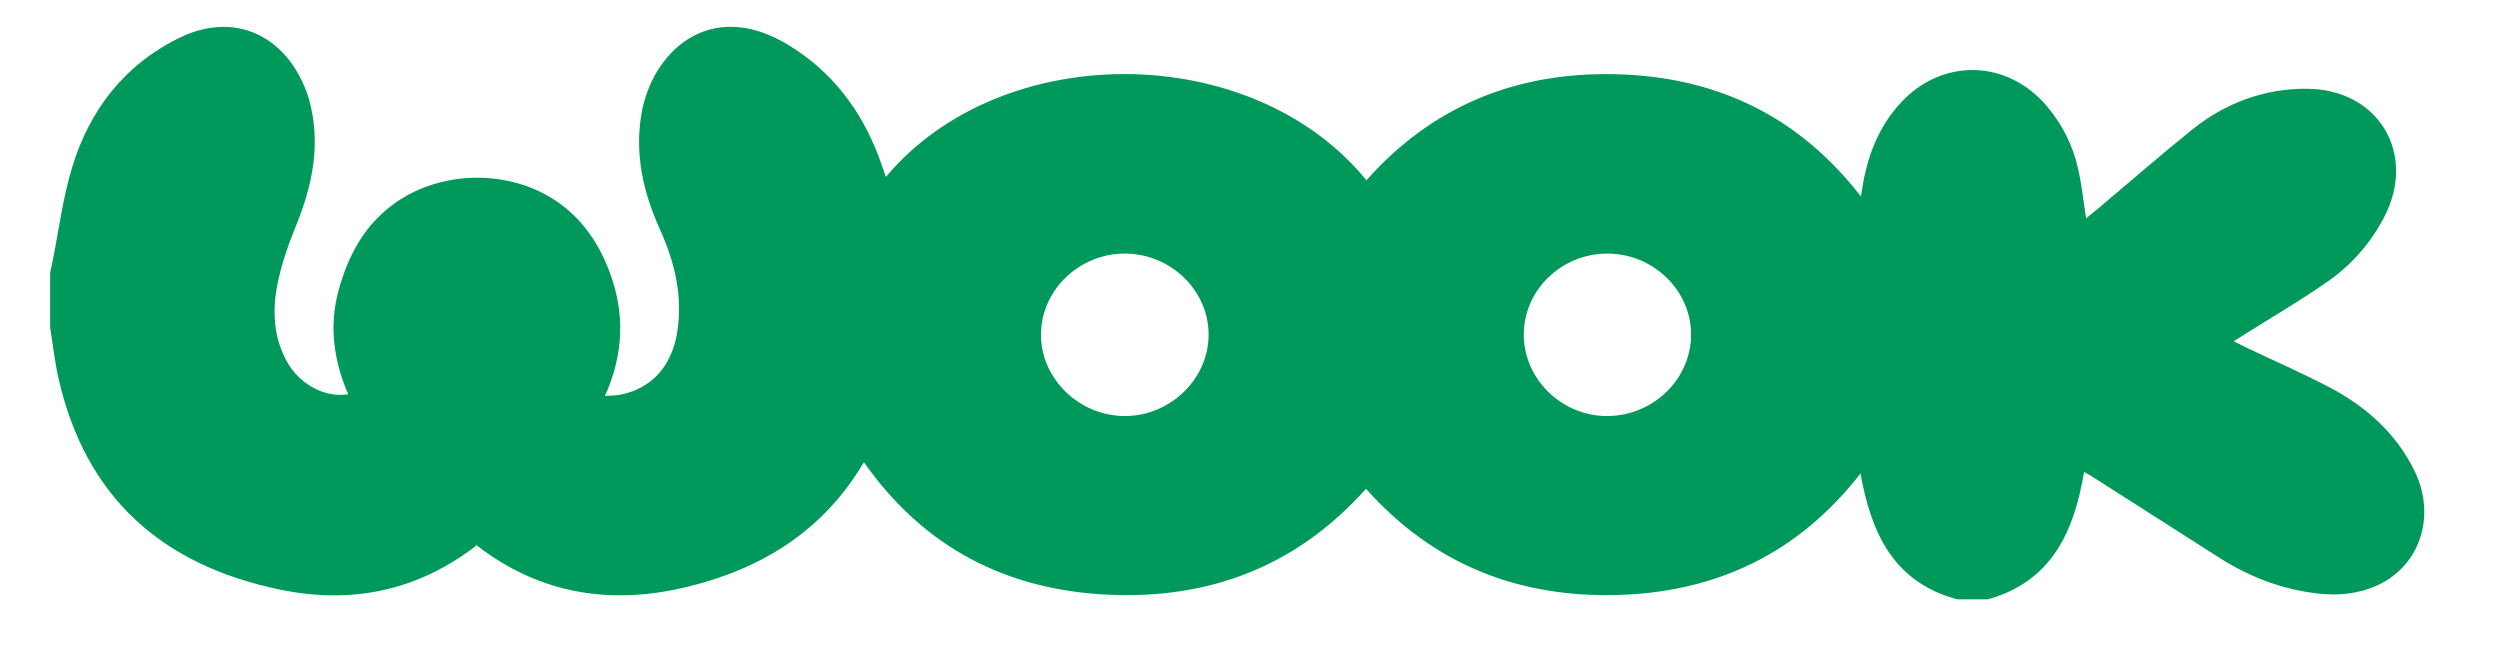<?xml version="1.0" encoding="UTF-8"?>
<svg data-bbox="21.1 11.293 1000.007 241.137" viewBox="0 0 1053 283" xmlns="http://www.w3.org/2000/svg" data-type="color">
    <g>
        <path d="M21.12 137.76v-22.94c.28-1.28.59-2.56.85-3.84 2.72-13.47 4.41-27.24 8.37-40.34 7.37-24.36 22.14-43.49 45.46-54.82 21.15-10.26 41.61-2.53 51.58 18.71 1.12 2.39 2.11 4.89 2.81 7.43 5.12 18.52 1.45 36.05-5.62 53.4-3.3 8.09-6.23 16.51-7.84 25.05-2.05 10.87-1.46 21.89 4.17 31.98 5.34 9.57 16.04 15.3 25.76 13.66-6.08-14.17-8.16-28.68-4.04-43.75 4.06-14.83 10.98-27.74 23.88-36.86 19.69-13.92 48.43-14.14 68.23-.46 10.49 7.25 17.28 17.21 21.82 29.02 6.79 17.65 6.22 35.03-1.75 52.78 2.48-.18 4.32-.15 6.08-.47 13.32-2.41 22-11.86 24.33-26.22 2.49-15.35-1-29.66-7.27-43.53-6.96-15.44-10.64-31.4-7.79-48.42 4.39-26.17 28.8-49.51 62.19-29.04 18.12 11.11 30.3 27.17 37.78 46.89 1.04 2.75 1.97 5.56 3.02 8.54 48.72-58.2 154.13-57.8 202.42 1.41 27.94-31.56 63.58-45.73 105.22-44.67 41.87 1.06 76.67 17.38 103.05 51.5.26-1.62.39-2.37.5-3.12 2.04-13.4 6.66-25.71 15.86-35.92 17.49-19.41 45.24-18.88 62.04 1.09 6.43 7.64 10.82 16.38 13.03 26.05 1.54 6.76 2.25 13.7 3.41 21.11 1.86-1.53 3.63-2.94 5.37-4.41 12.99-10.93 25.8-22.08 39.01-32.74 14.03-11.33 30.3-17.49 48.39-17.45 30.44.07 46.76 27.39 32.69 54.26-5.65 10.79-13.61 19.85-23.49 26.79-11.28 7.92-23.25 14.87-34.91 22.24-1.45.92-2.9 1.83-4.87 3.07 2.43 1.23 4.04 2.07 5.66 2.84 11.41 5.43 23.02 10.49 34.22 16.33 15.55 8.09 28.35 19.34 36.2 35.29 9.35 18.97 2.45 40.06-15.52 48.31-8.09 3.72-16.65 4.47-25.41 3.45-15-1.74-28.69-7.03-41.35-15.12-17.39-11.1-34.77-22.22-52.18-33.31-1.49-.95-3.03-1.81-4.66-2.77-4.25 25.27-13.61 46.07-40.48 53.67h-13.01c-26.74-7.2-36.16-27.82-40.69-52.98-26.22 33.66-60.71 50.03-102.49 51.16-41.88 1.14-77.55-13.05-105.78-44.73-29.1 32.55-65.7 46.58-108.56 44.61-43.01-1.98-77.73-19.94-102.93-55.81-17.08 28.89-42.85 44.83-74.4 52.5-32.28 7.85-62.12 3.08-88.69-17.48-24.76 19.07-52.4 24.91-82.63 18.69-49.77-10.23-82.16-38.8-93.53-89.1-1.6-7.08-2.37-14.35-3.53-21.53h.02Zm452.47-30.96c-19.24.07-35.17 15.6-35.13 34.23.04 18.58 16.07 34.13 35.24 34.2 19.3.07 35.55-15.8 35.37-34.56-.18-18.65-16.2-33.94-35.49-33.87h.01Zm238.69 34.05c-.05-18.66-15.98-34.04-35.26-34.05-19.31 0-35.15 15.31-35.21 34.06-.06 18.87 16.18 34.61 35.47 34.37 19.31-.24 35.04-15.7 34.99-34.38h.01Z" fill="#00995b" data-color="1"/>
    </g>
</svg>
